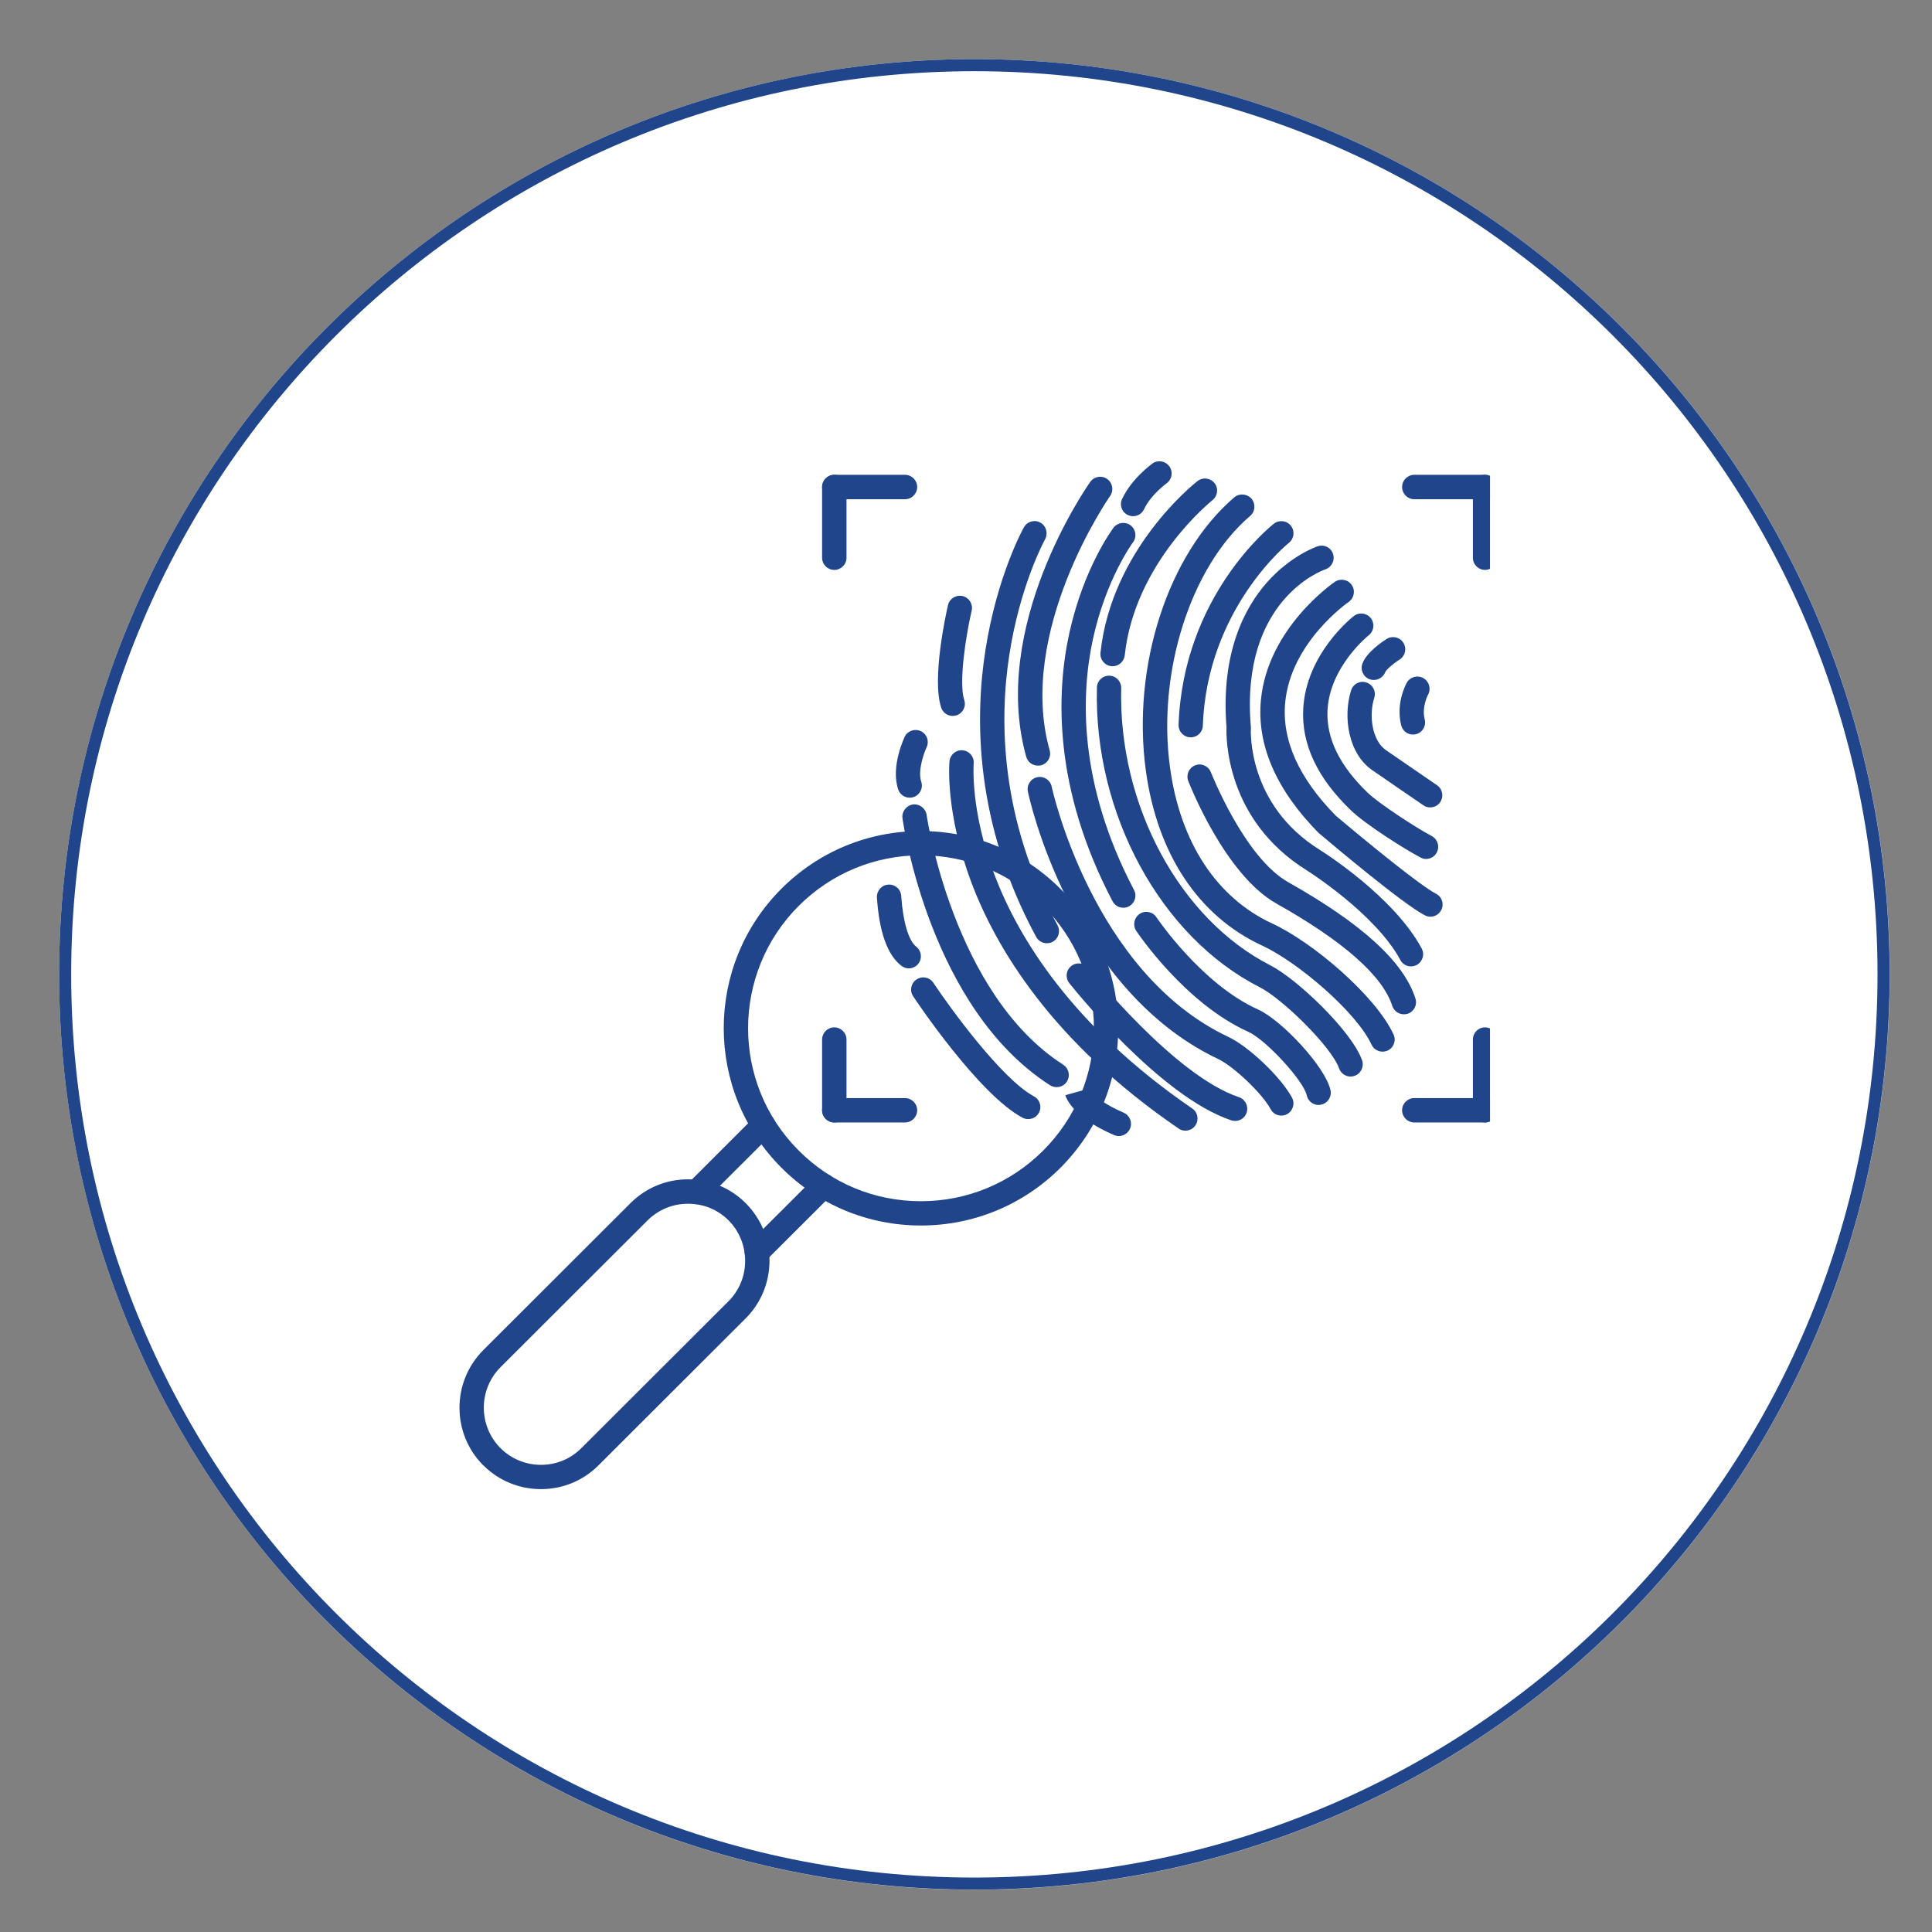 <svg xmlns="http://www.w3.org/2000/svg" xmlns:xlink="http://www.w3.org/1999/xlink" width="80" zoomAndPan="magnify" viewBox="0 0 60 60" height="80" preserveAspectRatio="xMidYMid meet" version="1.0"><rect x="0" y="0" width="60" height="60" fill="#808080" stroke="none"/><defs><clipPath id="f7c5b9789c"><path d="M 1.836 1.836 L 58.688 1.836 L 58.688 58.688 L 1.836 58.688 Z M 1.836 1.836 " clip-rule="nonzero"/></clipPath><clipPath id="7f68f5e746"><path d="M 30.262 1.836 C 14.562 1.836 1.836 14.562 1.836 30.262 C 1.836 45.961 14.562 58.688 30.262 58.688 C 45.961 58.688 58.688 45.961 58.688 30.262 C 58.688 14.562 45.961 1.836 30.262 1.836 Z M 30.262 1.836 " clip-rule="nonzero"/></clipPath><clipPath id="3576183b8e"><path d="M 1.836 1.836 L 58.684 1.836 L 58.684 58.684 L 1.836 58.684 Z M 1.836 1.836 " clip-rule="nonzero"/></clipPath><clipPath id="a65b4f01c2"><path d="M 30.262 1.836 C 14.562 1.836 1.836 14.562 1.836 30.262 C 1.836 45.961 14.562 58.684 30.262 58.684 C 45.961 58.684 58.684 45.961 58.684 30.262 C 58.684 14.562 45.961 1.836 30.262 1.836 Z M 30.262 1.836 " clip-rule="nonzero"/></clipPath><clipPath id="262aa28b3d"><path d="M 31 14.266 L 35 14.266 L 35 24 L 31 24 Z M 31 14.266 " clip-rule="nonzero"/></clipPath><clipPath id="ac7cbc2265"><path d="M 34 14.266 L 37 14.266 L 37 17 L 34 17 Z M 34 14.266 " clip-rule="nonzero"/></clipPath><clipPath id="5014a4aef9"><path d="M 34 14.266 L 38 14.266 L 38 21 L 34 21 Z M 34 14.266 " clip-rule="nonzero"/></clipPath><clipPath id="3182060c8f"><path d="M 25 14.266 L 29 14.266 L 29 16 L 25 16 Z M 25 14.266 " clip-rule="nonzero"/></clipPath><clipPath id="68a1323aed"><path d="M 25 14.266 L 27 14.266 L 27 18 L 25 18 Z M 25 14.266 " clip-rule="nonzero"/></clipPath><clipPath id="c4b82ea44f"><path d="M 43 14.266 L 46.273 14.266 L 46.273 16 L 43 16 Z M 43 14.266 " clip-rule="nonzero"/></clipPath><clipPath id="2348e87787"><path d="M 45 14.266 L 46.273 14.266 L 46.273 18 L 45 18 Z M 45 14.266 " clip-rule="nonzero"/></clipPath><clipPath id="a6c61735b6"><path d="M 43 34 L 46.273 34 L 46.273 35 L 43 35 Z M 43 34 " clip-rule="nonzero"/></clipPath><clipPath id="0b6cb9b855"><path d="M 45 31 L 46.273 31 L 46.273 35 L 45 35 Z M 45 31 " clip-rule="nonzero"/></clipPath><clipPath id="d08622990e"><path d="M 14.023 36 L 24 36 L 24 46.516 L 14.023 46.516 Z M 14.023 36 " clip-rule="nonzero"/></clipPath></defs><g clip-path="url(#f7c5b9789c)"><g clip-path="url(#7f68f5e746)"><path fill="#ffffff" d="M 1.836 1.836 L 58.688 1.836 L 58.688 58.688 L 1.836 58.688 Z M 1.836 1.836 " fill-opacity="1" fill-rule="nonzero"/></g></g><g clip-path="url(#3576183b8e)"><g clip-path="url(#a65b4f01c2)"><path stroke-linecap="butt" transform="matrix(0.75, 0, 0, 0.75, 1.837, 1.838)" fill="none" stroke-linejoin="miter" d="M 37.899 -0.002 C 16.967 -0.002 -0.002 16.967 -0.002 37.899 C -0.002 58.831 16.967 75.795 37.899 75.795 C 58.831 75.795 75.795 58.831 75.795 37.899 C 75.795 16.967 58.831 -0.002 37.899 -0.002 Z M 37.899 -0.002 " stroke="#20458b" stroke-width="1" stroke-opacity="1" stroke-miterlimit="4"/></g></g><path fill="#20458b" d="M 28.223 30.074 C 28.141 30.074 28.059 30.047 27.992 29.992 C 27.559 29.66 27.305 28.945 27.234 27.875 C 27.223 27.664 27.379 27.484 27.586 27.473 C 27.797 27.457 27.977 27.617 27.988 27.824 C 28.043 28.625 28.215 29.211 28.453 29.398 C 28.617 29.527 28.648 29.762 28.52 29.93 C 28.445 30.023 28.336 30.074 28.223 30.074 Z M 28.223 30.074 " fill-opacity="1" fill-rule="evenodd"/><path fill="#20458b" d="M 31.934 34.754 C 31.871 34.754 31.812 34.742 31.754 34.711 C 30.391 33.984 28.441 31.066 28.359 30.941 C 28.242 30.766 28.289 30.531 28.465 30.418 C 28.637 30.301 28.871 30.348 28.988 30.523 C 29.52 31.324 31.117 33.516 32.109 34.047 C 32.293 34.145 32.363 34.371 32.266 34.555 C 32.199 34.684 32.066 34.754 31.934 34.754 Z M 31.934 34.754 " fill-opacity="1" fill-rule="evenodd"/><path fill="#20458b" d="M 28.25 24.773 C 28.094 24.773 27.945 24.672 27.895 24.516 C 27.648 23.793 28.102 22.871 28.105 22.863 C 28.207 22.68 28.438 22.617 28.621 22.719 C 28.797 22.816 28.863 23.035 28.773 23.215 C 28.695 23.383 28.496 23.938 28.609 24.273 C 28.676 24.473 28.57 24.688 28.371 24.754 C 28.332 24.766 28.289 24.773 28.25 24.773 Z M 28.25 24.773 " fill-opacity="1" fill-rule="evenodd"/><path fill="#20458b" d="M 32.812 33.762 C 32.746 33.762 32.672 33.742 32.609 33.703 C 28.895 31.32 28.062 25.652 28.027 25.41 C 28 25.207 28.145 25.016 28.348 24.984 C 28.555 24.957 28.746 25.102 28.777 25.309 C 28.785 25.371 29.602 30.875 33.02 33.066 C 33.195 33.18 33.246 33.414 33.133 33.59 C 33.062 33.703 32.938 33.762 32.812 33.762 Z M 32.812 33.762 " fill-opacity="1" fill-rule="evenodd"/><path fill="#20458b" d="M 34.746 35.281 C 34.695 35.281 34.645 35.27 34.598 35.25 C 33.336 34.707 33.117 34.121 33.086 34.012 L 33.812 33.809 C 33.812 33.809 33.812 33.801 33.805 33.785 C 33.809 33.789 33.969 34.156 34.895 34.555 C 35.086 34.637 35.176 34.859 35.094 35.051 C 35.031 35.195 34.891 35.281 34.746 35.281 Z M 34.746 35.281 " fill-opacity="1" fill-rule="evenodd"/><path fill="#20458b" d="M 36.812 35.113 C 36.738 35.113 36.664 35.094 36.602 35.047 C 32.645 32.344 30.922 29.406 30.172 27.418 C 29.352 25.234 29.48 23.707 29.488 23.641 C 29.508 23.434 29.691 23.281 29.898 23.301 C 30.105 23.32 30.258 23.504 30.238 23.711 C 30.238 23.738 30.125 25.176 30.895 27.195 C 31.609 29.07 33.254 31.844 37.027 34.426 C 37.199 34.543 37.242 34.777 37.125 34.949 C 37.051 35.059 36.934 35.113 36.812 35.113 Z M 36.812 35.113 " fill-opacity="1" fill-rule="evenodd"/><path fill="#20458b" d="M 29.586 22.234 C 29.43 22.234 29.281 22.133 29.23 21.977 C 28.93 21.074 29.387 19.023 29.441 18.793 C 29.488 18.59 29.691 18.465 29.895 18.512 C 30.098 18.559 30.223 18.762 30.176 18.965 C 29.992 19.754 29.77 21.211 29.945 21.738 C 30.012 21.934 29.906 22.148 29.707 22.215 C 29.668 22.227 29.629 22.234 29.586 22.234 Z M 29.586 22.234 " fill-opacity="1" fill-rule="evenodd"/><path fill="#20458b" d="M 32.512 29.293 C 32.379 29.293 32.246 29.223 32.18 29.098 C 30.277 25.586 30.27 22.32 30.602 20.199 C 30.961 17.898 31.762 16.438 31.797 16.379 C 31.898 16.195 32.129 16.129 32.309 16.23 C 32.492 16.332 32.555 16.562 32.457 16.746 C 32.449 16.758 31.676 18.168 31.344 20.348 C 31.035 22.344 31.047 25.422 32.844 28.738 C 32.941 28.922 32.875 29.148 32.691 29.25 C 32.633 29.281 32.574 29.293 32.512 29.293 Z M 32.512 29.293 " fill-opacity="1" fill-rule="evenodd"/><path fill="#20458b" d="M 38.359 34.812 C 38.32 34.812 38.277 34.805 38.238 34.793 C 36.008 34.047 33.32 30.672 33.207 30.531 C 33.078 30.367 33.105 30.129 33.27 30 C 33.434 29.871 33.672 29.898 33.801 30.062 C 33.828 30.098 36.461 33.402 38.477 34.074 C 38.676 34.141 38.781 34.355 38.715 34.555 C 38.664 34.711 38.516 34.812 38.359 34.812 Z M 38.359 34.812 " fill-opacity="1" fill-rule="evenodd"/><g clip-path="url(#262aa28b3d)"><path fill="#20458b" d="M 32.234 23.777 C 32.07 23.777 31.918 23.672 31.871 23.504 C 30.734 19.461 33.73 15.148 33.859 14.965 C 33.977 14.797 34.215 14.754 34.383 14.875 C 34.555 14.996 34.594 15.23 34.477 15.402 C 34.438 15.453 31.562 19.609 32.598 23.301 C 32.656 23.5 32.539 23.707 32.34 23.766 C 32.305 23.773 32.27 23.777 32.234 23.777 Z M 32.234 23.777 " fill-opacity="1" fill-rule="evenodd"/></g><path fill="#20458b" d="M 39.793 34.645 C 39.656 34.645 39.527 34.574 39.461 34.445 C 39.199 33.961 38.312 33.113 37.82 32.883 C 35.922 31.984 34.301 30.262 33.129 27.898 C 32.25 26.133 31.934 24.645 31.922 24.582 C 31.879 24.379 32.012 24.176 32.215 24.137 C 32.418 24.094 32.617 24.223 32.66 24.426 C 32.672 24.484 33.918 30.199 38.141 32.199 C 38.785 32.5 39.785 33.457 40.125 34.09 C 40.223 34.273 40.152 34.504 39.969 34.602 C 39.914 34.633 39.852 34.645 39.793 34.645 Z M 39.793 34.645 " fill-opacity="1" fill-rule="evenodd"/><g clip-path="url(#ac7cbc2265)"><path fill="#20458b" d="M 35.188 16.031 C 35.137 16.031 35.082 16.02 35.031 15.996 C 34.84 15.91 34.758 15.684 34.848 15.496 C 35.141 14.863 35.766 14.414 35.789 14.395 C 35.961 14.273 36.195 14.316 36.316 14.484 C 36.438 14.656 36.398 14.891 36.227 15.012 C 36.223 15.016 35.738 15.367 35.531 15.812 C 35.469 15.949 35.332 16.031 35.188 16.031 Z M 35.188 16.031 " fill-opacity="1" fill-rule="evenodd"/></g><path fill="#20458b" d="M 34.883 28.191 C 34.75 28.191 34.617 28.117 34.551 27.988 C 32.703 24.469 32.801 21.512 33.211 19.652 C 33.66 17.621 34.547 16.438 34.582 16.387 C 34.711 16.223 34.945 16.191 35.113 16.316 C 35.277 16.441 35.312 16.68 35.184 16.844 C 35.172 16.863 34.348 17.98 33.941 19.852 C 33.566 21.582 33.484 24.336 35.219 27.641 C 35.316 27.824 35.242 28.051 35.059 28.148 C 35.004 28.18 34.941 28.191 34.883 28.191 Z M 34.883 28.191 " fill-opacity="1" fill-rule="evenodd"/><path fill="#20458b" d="M 40.949 34.316 C 40.777 34.316 40.621 34.195 40.582 34.016 C 40.484 33.562 39.312 32.289 38.766 32.043 C 36.809 31.164 35.348 29 35.285 28.906 C 35.172 28.734 35.219 28.5 35.391 28.383 C 35.562 28.266 35.801 28.312 35.914 28.488 C 35.93 28.508 37.316 30.566 39.078 31.355 C 39.797 31.68 41.164 33.129 41.32 33.859 C 41.363 34.062 41.234 34.262 41.031 34.305 C 41.004 34.312 40.977 34.316 40.949 34.316 Z M 40.949 34.316 " fill-opacity="1" fill-rule="evenodd"/><g clip-path="url(#5014a4aef9)"><path fill="#20458b" d="M 34.555 20.691 C 34.539 20.691 34.527 20.691 34.512 20.688 C 34.305 20.668 34.156 20.48 34.176 20.273 C 34.52 17.062 37.078 15.027 37.188 14.941 C 37.352 14.812 37.59 14.84 37.719 15.004 C 37.848 15.168 37.816 15.406 37.652 15.535 C 37.629 15.555 35.238 17.465 34.93 20.352 C 34.906 20.547 34.742 20.691 34.555 20.691 Z M 34.555 20.691 " fill-opacity="1" fill-rule="evenodd"/></g><path fill="#20458b" d="M 41.945 33.434 C 41.789 33.434 41.641 33.336 41.586 33.18 C 41.355 32.516 39.836 31.023 39.117 30.656 C 36.043 29.094 33.965 25.266 34.066 21.352 C 34.07 21.145 34.238 20.984 34.441 20.984 C 34.445 20.984 34.449 20.984 34.453 20.984 C 34.66 20.988 34.824 21.16 34.82 21.371 C 34.73 25.004 36.637 28.547 39.461 29.984 C 40.27 30.398 41.977 32.012 42.301 32.93 C 42.367 33.125 42.266 33.344 42.07 33.41 C 42.027 33.426 41.984 33.434 41.945 33.434 Z M 41.945 33.434 " fill-opacity="1" fill-rule="evenodd"/><path fill="#20458b" d="M 42.938 32.66 C 42.793 32.66 42.656 32.578 42.594 32.441 C 42.121 31.426 40.301 29.875 39.191 29.363 C 37.223 28.453 35.941 26.523 35.586 23.938 C 35.141 20.695 36.273 17.207 38.332 15.445 C 38.492 15.312 38.73 15.332 38.867 15.488 C 39 15.648 38.984 15.887 38.824 16.023 C 36.977 17.598 35.93 20.883 36.336 23.836 C 36.652 26.156 37.781 27.879 39.508 28.68 C 40.758 29.254 42.719 30.918 43.277 32.125 C 43.367 32.312 43.285 32.535 43.098 32.625 C 43.043 32.648 42.988 32.66 42.938 32.66 Z M 42.938 32.66 " fill-opacity="1" fill-rule="evenodd"/><path fill="#20458b" d="M 36.98 22.898 C 36.977 22.898 36.969 22.898 36.965 22.898 C 36.758 22.891 36.594 22.715 36.602 22.504 C 36.746 18.523 39.445 16.355 39.559 16.266 C 39.723 16.137 39.961 16.164 40.09 16.328 C 40.219 16.492 40.191 16.73 40.027 16.859 C 40 16.879 37.488 18.91 37.355 22.531 C 37.352 22.738 37.184 22.898 36.98 22.898 Z M 36.98 22.898 " fill-opacity="1" fill-rule="evenodd"/><path fill="#20458b" d="M 43.598 31.5 C 43.438 31.5 43.289 31.398 43.238 31.238 C 42.938 30.305 41.727 29.234 39.637 28.059 C 38.039 27.156 36.949 24.371 36.902 24.254 C 36.828 24.059 36.926 23.84 37.121 23.766 C 37.312 23.691 37.531 23.789 37.605 23.984 C 37.621 24.016 38.648 26.633 40.008 27.398 C 42.301 28.691 43.594 29.871 43.957 31.008 C 44.023 31.207 43.914 31.418 43.715 31.484 C 43.676 31.496 43.637 31.5 43.598 31.5 Z M 43.598 31.5 " fill-opacity="1" fill-rule="evenodd"/><path fill="#20458b" d="M 43.82 30.012 C 43.684 30.012 43.555 29.941 43.488 29.812 C 42.715 28.375 40.605 27.043 40.586 27.031 C 38.059 25.461 38.078 22.902 38.09 22.582 C 37.906 20.254 38.668 18.859 39.34 18.094 C 40.086 17.25 40.887 16.977 40.922 16.965 C 41.121 16.898 41.336 17.004 41.398 17.203 C 41.465 17.398 41.359 17.613 41.164 17.68 C 41.051 17.719 38.523 18.637 38.844 22.543 C 38.848 22.562 38.848 22.578 38.848 22.598 C 38.84 22.695 38.734 24.988 40.984 26.391 C 41.078 26.449 43.285 27.84 44.152 29.457 C 44.25 29.641 44.18 29.867 43.996 29.969 C 43.941 29.996 43.879 30.012 43.82 30.012 Z M 43.82 30.012 " fill-opacity="1" fill-rule="evenodd"/><path fill="#20458b" d="M 44.426 28.469 C 44.367 28.469 44.312 28.457 44.258 28.43 C 43.574 28.086 41.246 26.117 40.984 25.895 C 40.973 25.891 40.965 25.883 40.957 25.875 C 39.629 24.527 39.023 23.133 39.16 21.73 C 39.375 19.516 41.371 18.129 41.453 18.07 C 41.625 17.953 41.863 17.996 41.98 18.168 C 42.098 18.34 42.055 18.574 41.883 18.695 C 41.863 18.707 40.09 19.945 39.914 21.809 C 39.801 22.973 40.328 24.156 41.484 25.332 C 42.492 26.184 44.141 27.527 44.594 27.754 C 44.781 27.848 44.855 28.074 44.762 28.258 C 44.695 28.391 44.562 28.469 44.426 28.469 Z M 44.426 28.469 " fill-opacity="1" fill-rule="evenodd"/><path fill="#20458b" d="M 44.289 26.676 C 44.227 26.676 44.168 26.66 44.113 26.629 C 43.621 26.371 42.398 25.598 41.949 25.16 C 40.914 24.168 40.414 23.109 40.473 22.02 C 40.559 20.309 41.98 19.18 42.043 19.133 C 42.207 19.004 42.445 19.035 42.574 19.199 C 42.699 19.363 42.672 19.598 42.508 19.727 C 42.496 19.738 41.293 20.699 41.227 22.062 C 41.184 22.922 41.602 23.781 42.473 24.617 C 42.824 24.957 43.965 25.699 44.465 25.965 C 44.648 26.062 44.719 26.289 44.621 26.473 C 44.555 26.602 44.422 26.676 44.289 26.676 Z M 44.289 26.676 " fill-opacity="1" fill-rule="evenodd"/><path fill="#20458b" d="M 42.664 21.117 C 42.621 21.117 42.574 21.109 42.531 21.094 C 42.336 21.02 42.238 20.801 42.312 20.605 C 42.445 20.254 42.922 19.934 43.062 19.844 C 43.238 19.734 43.473 19.785 43.582 19.961 C 43.695 20.141 43.641 20.371 43.465 20.484 C 43.27 20.605 43.051 20.797 43.02 20.875 C 42.961 21.023 42.816 21.117 42.664 21.117 Z M 42.664 21.117 " fill-opacity="1" fill-rule="evenodd"/><path fill="#20458b" d="M 44.414 25.074 C 44.344 25.074 44.266 25.055 44.203 25.008 C 43.77 24.715 42.906 24.117 42.617 23.918 C 41.875 23.41 41.699 22.258 41.961 21.438 C 42.023 21.238 42.234 21.129 42.434 21.195 C 42.633 21.258 42.742 21.469 42.68 21.668 C 42.504 22.215 42.609 23 43.043 23.297 C 43.336 23.496 44.199 24.09 44.629 24.387 C 44.801 24.504 44.844 24.738 44.727 24.91 C 44.656 25.02 44.535 25.074 44.414 25.074 Z M 44.414 25.074 " fill-opacity="1" fill-rule="evenodd"/><path fill="#20458b" d="M 43.879 22.812 C 43.711 22.812 43.559 22.699 43.516 22.527 C 43.344 21.852 43.652 21.27 43.688 21.203 C 43.789 21.023 44.02 20.957 44.203 21.059 C 44.383 21.16 44.449 21.387 44.352 21.57 C 44.344 21.582 44.148 21.953 44.246 22.344 C 44.297 22.547 44.176 22.75 43.973 22.801 C 43.941 22.809 43.91 22.812 43.879 22.812 Z M 43.879 22.812 " fill-opacity="1" fill-rule="evenodd"/><g clip-path="url(#3182060c8f)"><path fill="#20458b" d="M 28.105 15.504 L 25.91 15.504 C 25.699 15.504 25.531 15.332 25.531 15.125 C 25.531 14.918 25.699 14.746 25.91 14.746 L 28.105 14.746 C 28.316 14.746 28.484 14.918 28.484 15.125 C 28.484 15.332 28.316 15.504 28.105 15.504 Z M 28.105 15.504 " fill-opacity="1" fill-rule="evenodd"/></g><g clip-path="url(#68a1323aed)"><path fill="#20458b" d="M 25.91 17.699 C 25.699 17.699 25.531 17.531 25.531 17.32 L 25.531 15.125 C 25.531 14.918 25.699 14.746 25.91 14.746 C 26.117 14.746 26.289 14.918 26.289 15.125 L 26.289 17.32 C 26.289 17.531 26.117 17.699 25.91 17.699 Z M 25.91 17.699 " fill-opacity="1" fill-rule="evenodd"/></g><path fill="#20458b" d="M 28.105 34.859 L 25.91 34.859 C 25.699 34.859 25.531 34.688 25.531 34.48 C 25.531 34.273 25.699 34.102 25.91 34.102 L 28.105 34.102 C 28.316 34.102 28.484 34.273 28.484 34.48 C 28.484 34.688 28.316 34.859 28.105 34.859 Z M 28.105 34.859 " fill-opacity="1" fill-rule="evenodd"/><path fill="#20458b" d="M 25.91 34.859 C 25.699 34.859 25.531 34.688 25.531 34.48 L 25.531 32.285 C 25.531 32.074 25.699 31.906 25.91 31.906 C 26.117 31.906 26.289 32.074 26.289 32.285 L 26.289 34.48 C 26.289 34.688 26.117 34.859 25.91 34.859 Z M 25.91 34.859 " fill-opacity="1" fill-rule="evenodd"/><g clip-path="url(#c4b82ea44f)"><path fill="#20458b" d="M 46.117 15.504 L 43.922 15.504 C 43.711 15.504 43.543 15.332 43.543 15.125 C 43.543 14.918 43.711 14.746 43.922 14.746 L 46.117 14.746 C 46.324 14.746 46.496 14.918 46.496 15.125 C 46.496 15.332 46.324 15.504 46.117 15.504 Z M 46.117 15.504 " fill-opacity="1" fill-rule="evenodd"/></g><g clip-path="url(#2348e87787)"><path fill="#20458b" d="M 46.117 17.699 C 45.91 17.699 45.742 17.531 45.742 17.32 L 45.742 15.125 C 45.742 14.918 45.91 14.746 46.117 14.746 C 46.324 14.746 46.496 14.918 46.496 15.125 L 46.496 17.32 C 46.496 17.531 46.324 17.699 46.117 17.699 Z M 46.117 17.699 " fill-opacity="1" fill-rule="evenodd"/></g><g clip-path="url(#a6c61735b6)"><path fill="#20458b" d="M 46.117 34.859 L 43.922 34.859 C 43.711 34.859 43.543 34.688 43.543 34.48 C 43.543 34.273 43.711 34.102 43.922 34.102 L 46.117 34.102 C 46.324 34.102 46.496 34.273 46.496 34.48 C 46.496 34.688 46.324 34.859 46.117 34.859 Z M 46.117 34.859 " fill-opacity="1" fill-rule="evenodd"/></g><g clip-path="url(#0b6cb9b855)"><path fill="#20458b" d="M 46.117 34.859 C 45.91 34.859 45.742 34.688 45.742 34.48 L 45.742 32.285 C 45.742 32.074 45.91 31.906 46.117 31.906 C 46.324 31.906 46.496 32.074 46.496 32.285 L 46.496 34.48 C 46.496 34.688 46.324 34.859 46.117 34.859 Z M 46.117 34.859 " fill-opacity="1" fill-rule="evenodd"/></g><path fill="#20458b" d="M 23.504 39.273 C 23.406 39.273 23.312 39.238 23.238 39.164 C 23.09 39.016 23.09 38.777 23.238 38.629 L 25.312 36.559 C 25.457 36.41 25.699 36.41 25.844 36.559 C 25.992 36.707 25.992 36.945 25.844 37.094 L 23.77 39.164 C 23.695 39.238 23.602 39.273 23.504 39.273 Z M 21.629 37.398 C 21.535 37.398 21.438 37.359 21.363 37.285 C 21.215 37.141 21.215 36.898 21.363 36.754 L 23.438 34.68 C 23.586 34.535 23.824 34.535 23.973 34.68 C 24.117 34.828 24.117 35.07 23.973 35.215 L 21.898 37.285 C 21.824 37.359 21.727 37.398 21.629 37.398 Z M 21.629 37.398 " fill-opacity="1" fill-rule="evenodd"/><path fill="#20458b" d="M 28.598 38.059 C 26.961 38.059 25.422 37.422 24.266 36.262 C 21.879 33.871 21.879 29.984 24.27 27.598 C 25.43 26.441 26.965 25.809 28.602 25.809 C 30.238 25.809 31.777 26.445 32.934 27.605 C 34.09 28.762 34.727 30.301 34.727 31.938 C 34.727 33.574 34.086 35.113 32.93 36.27 C 31.773 37.422 30.234 38.059 28.598 38.059 Z M 28.602 26.562 C 27.168 26.562 25.82 27.121 24.805 28.133 C 22.711 30.227 22.707 33.633 24.801 35.727 C 25.812 36.746 27.164 37.305 28.598 37.305 C 30.031 37.305 31.379 36.746 32.395 35.734 C 33.41 34.719 33.969 33.371 33.973 31.938 C 33.973 30.504 33.414 29.152 32.402 28.137 C 31.387 27.121 30.035 26.562 28.602 26.562 Z M 28.602 26.562 " fill-opacity="1" fill-rule="evenodd"/><g clip-path="url(#d08622990e)"><path fill="#20458b" d="M 16.801 46.246 C 16.125 46.246 15.488 45.984 15.016 45.512 C 15.012 45.508 15.012 45.508 15.008 45.508 C 14.023 44.52 14.023 42.914 15.012 41.926 L 19.582 37.363 C 20.059 36.887 20.691 36.625 21.367 36.625 C 22.047 36.625 22.684 36.891 23.16 37.367 C 23.16 37.367 23.164 37.371 23.164 37.371 C 23.637 37.848 23.898 38.48 23.898 39.156 C 23.895 39.832 23.633 40.469 23.156 40.945 L 18.586 45.508 C 18.109 45.984 17.477 46.246 16.801 46.246 Z M 15.539 44.969 C 15.539 44.969 15.543 44.969 15.543 44.973 C 15.875 45.305 16.324 45.492 16.801 45.492 C 17.273 45.492 17.719 45.309 18.055 44.973 L 22.625 40.41 C 22.957 40.078 23.141 39.633 23.141 39.156 C 23.141 38.68 22.957 38.234 22.625 37.898 C 22.625 37.898 22.621 37.898 22.621 37.895 C 22.285 37.562 21.844 37.383 21.367 37.383 C 20.895 37.383 20.449 37.566 20.113 37.898 L 15.543 42.461 C 14.855 43.152 14.852 44.273 15.539 44.969 Z M 15.539 44.969 " fill-opacity="1" fill-rule="evenodd"/></g></svg>